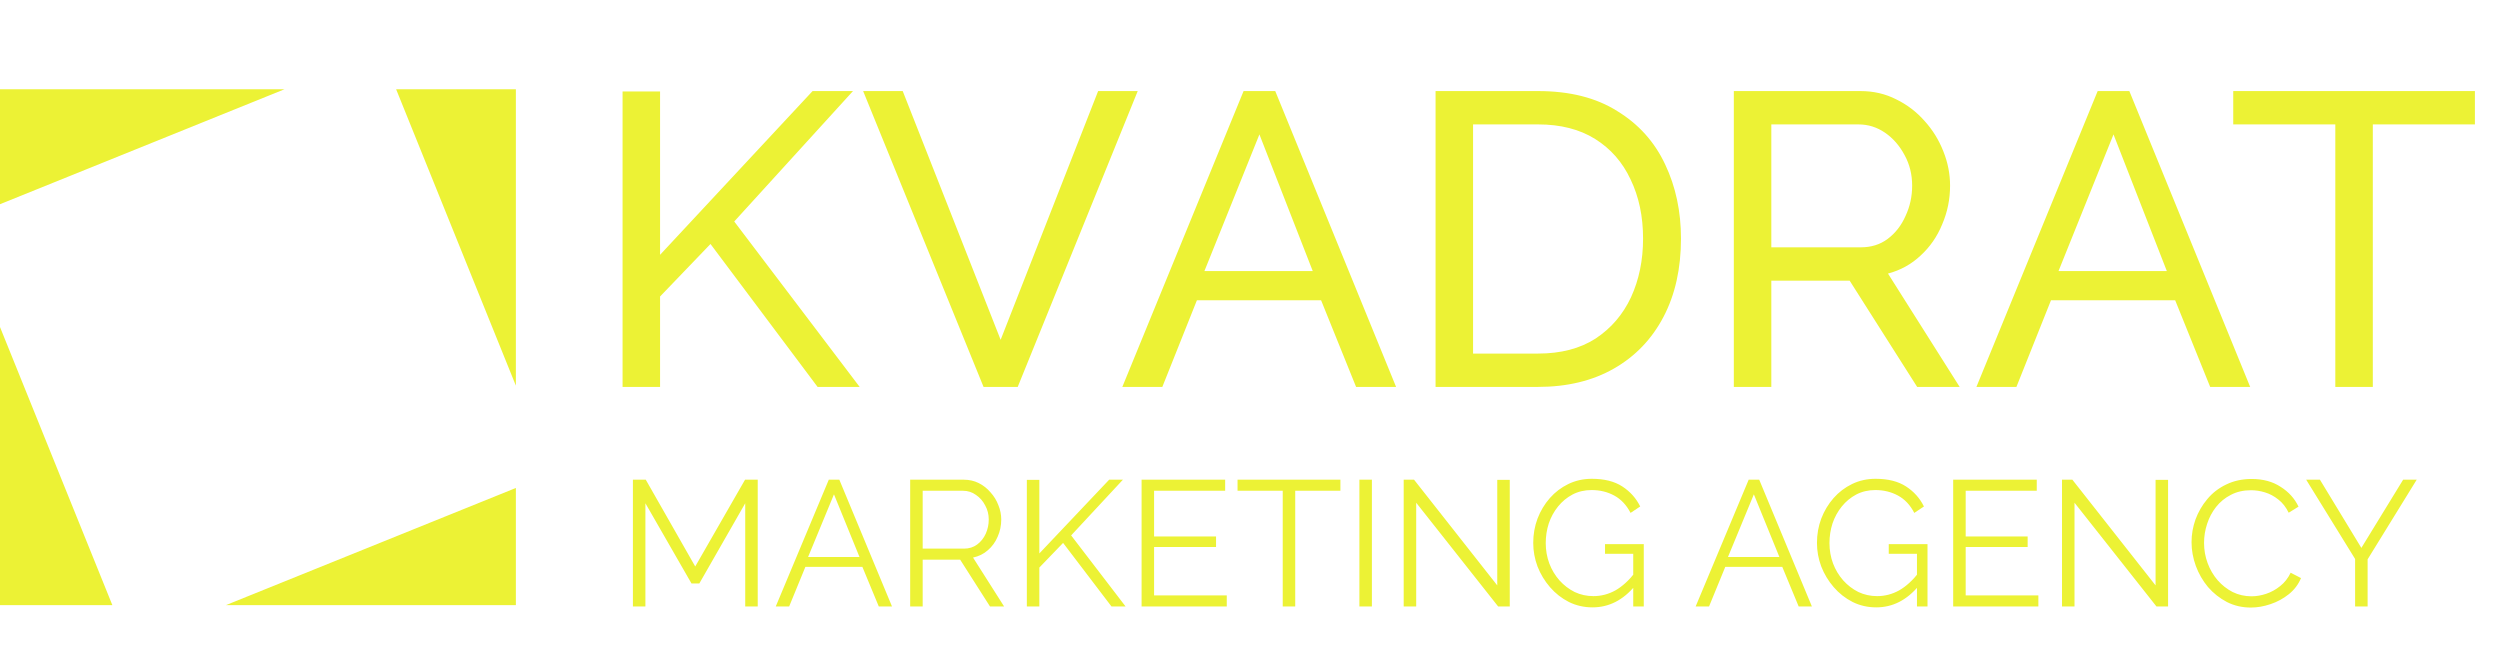 <svg width="252" height="66" viewBox="0 0 252 66" fill="none" xmlns="http://www.w3.org/2000/svg">
<path d="M62.755 39V9.222H66.535V25.686L81.907 9.18H85.981L74.011 22.326L86.653 39H82.412L71.618 24.594L66.535 29.886V39H62.755ZM90.994 9.18L100.864 34.254L110.692 9.18H114.682L102.586 39H99.142L87.004 9.18H90.994ZM125.353 9.18H128.545L140.725 39H136.693L133.165 30.264H120.649L117.163 39H113.131L125.353 9.18ZM132.325 27.324L126.949 13.548L121.405 27.324H132.325ZM144.705 39V9.18H155.037C158.229 9.18 160.889 9.852 163.017 11.196C165.173 12.512 166.783 14.304 167.847 16.572C168.911 18.812 169.443 21.304 169.443 24.048C169.443 27.072 168.855 29.704 167.679 31.944C166.503 34.184 164.837 35.92 162.681 37.152C160.525 38.384 157.977 39 155.037 39H144.705ZM165.621 24.048C165.621 21.808 165.201 19.82 164.361 18.084C163.549 16.348 162.359 14.99 160.791 14.01C159.223 13.03 157.305 12.54 155.037 12.54H148.485V35.64H155.037C157.333 35.64 159.265 35.136 160.833 34.128C162.401 33.092 163.591 31.706 164.403 29.97C165.215 28.206 165.621 26.232 165.621 24.048ZM174.769 39V9.18H187.537C188.853 9.18 190.057 9.46 191.149 10.02C192.241 10.552 193.193 11.28 194.005 12.204C194.817 13.1 195.447 14.122 195.895 15.27C196.343 16.39 196.567 17.538 196.567 18.714C196.567 20.086 196.301 21.388 195.769 22.62C195.265 23.852 194.537 24.902 193.585 25.77C192.661 26.638 191.569 27.24 190.309 27.576L197.533 39H193.249L186.445 28.29H178.549V39H174.769ZM178.549 24.93H187.579C188.615 24.93 189.511 24.65 190.267 24.09C191.051 23.502 191.653 22.732 192.073 21.78C192.521 20.828 192.745 19.806 192.745 18.714C192.745 17.594 192.493 16.572 191.989 15.648C191.485 14.696 190.827 13.94 190.015 13.38C189.203 12.82 188.307 12.54 187.327 12.54H178.549V24.93ZM211.445 9.18H214.637L226.817 39H222.785L219.257 30.264H206.741L203.255 39H199.223L211.445 9.18ZM218.417 27.324L213.041 13.548L207.497 27.324H218.417ZM249.47 12.54H239.18V39H235.4V12.54H225.11V9.18H249.47V12.54Z" fill="#ECF235"/>
<path d="M75.119 61.133V50.729L70.493 58.811H69.701L65.057 50.729V61.133H63.797V48.353H65.093L70.079 57.101L75.101 48.353H76.379V61.133H75.119ZM83.542 48.353H84.604L89.914 61.133H88.582L86.926 57.137H81.184L79.546 61.133H78.196L83.542 48.353ZM86.638 56.147L84.064 49.829L81.454 56.147H86.638ZM91.746 61.133V48.353H97.146C97.698 48.353 98.202 48.467 98.658 48.695C99.114 48.923 99.51 49.235 99.846 49.631C100.194 50.015 100.458 50.447 100.638 50.927C100.83 51.395 100.926 51.875 100.926 52.367C100.926 52.979 100.806 53.555 100.566 54.095C100.338 54.635 100.008 55.091 99.576 55.463C99.156 55.835 98.658 56.081 98.082 56.201L101.214 61.133H99.792L96.786 56.417H93.006V61.133H91.746ZM93.006 55.301H97.182C97.686 55.301 98.124 55.163 98.496 54.887C98.868 54.611 99.156 54.251 99.36 53.807C99.564 53.351 99.666 52.871 99.666 52.367C99.666 51.851 99.546 51.377 99.306 50.945C99.078 50.501 98.766 50.147 98.37 49.883C97.986 49.607 97.554 49.469 97.074 49.469H93.006V55.301ZM103.506 61.133V48.371H104.766V55.787L111.804 48.353H113.19L107.97 53.969L113.46 61.133H112.038L107.16 54.725L104.766 57.209V61.133H103.506ZM123.658 60.017V61.133H115.072V48.353H123.496V49.469H116.332V54.077H122.578V55.139H116.332V60.017H123.658ZM135.113 49.469H130.559V61.133H129.299V49.469H124.745V48.353H135.113V49.469ZM137.027 61.133V48.353H138.287V61.133H137.027ZM142.752 50.675V61.133H141.492V48.353H142.536L150.924 59.009V48.371H152.184V61.133H151.014L142.752 50.675ZM160.526 61.223C159.674 61.223 158.882 61.043 158.15 60.683C157.418 60.311 156.782 59.813 156.242 59.189C155.702 58.565 155.282 57.869 154.982 57.101C154.694 56.333 154.55 55.541 154.55 54.725C154.55 53.861 154.694 53.045 154.982 52.277C155.282 51.497 155.696 50.807 156.224 50.207C156.752 49.607 157.376 49.133 158.096 48.785C158.816 48.437 159.602 48.263 160.454 48.263C161.714 48.263 162.74 48.521 163.532 49.037C164.324 49.553 164.924 50.225 165.332 51.053L164.36 51.701C163.952 50.909 163.406 50.327 162.722 49.955C162.038 49.583 161.276 49.397 160.436 49.397C159.728 49.397 159.086 49.547 158.51 49.847C157.946 50.147 157.46 50.549 157.052 51.053C156.644 51.557 156.332 52.127 156.116 52.763C155.912 53.399 155.81 54.059 155.81 54.743C155.81 55.463 155.93 56.147 156.17 56.795C156.41 57.431 156.752 58.001 157.196 58.505C157.64 58.997 158.15 59.387 158.726 59.675C159.314 59.951 159.944 60.089 160.616 60.089C161.396 60.089 162.134 59.897 162.83 59.513C163.526 59.117 164.192 58.511 164.828 57.695V59.027C163.616 60.491 162.182 61.223 160.526 61.223ZM164.63 55.823H161.786V54.851H165.692V61.133H164.63V55.823ZM176.267 48.353H177.329L182.639 61.133H181.307L179.651 57.137H173.909L172.271 61.133H170.921L176.267 48.353ZM179.363 56.147L176.789 49.829L174.179 56.147H179.363ZM189.126 61.223C188.274 61.223 187.482 61.043 186.75 60.683C186.018 60.311 185.382 59.813 184.842 59.189C184.302 58.565 183.882 57.869 183.582 57.101C183.294 56.333 183.15 55.541 183.15 54.725C183.15 53.861 183.294 53.045 183.582 52.277C183.882 51.497 184.296 50.807 184.824 50.207C185.352 49.607 185.976 49.133 186.696 48.785C187.416 48.437 188.202 48.263 189.054 48.263C190.314 48.263 191.34 48.521 192.132 49.037C192.924 49.553 193.524 50.225 193.932 51.053L192.96 51.701C192.552 50.909 192.006 50.327 191.322 49.955C190.638 49.583 189.876 49.397 189.036 49.397C188.328 49.397 187.686 49.547 187.11 49.847C186.546 50.147 186.06 50.549 185.652 51.053C185.244 51.557 184.932 52.127 184.716 52.763C184.512 53.399 184.41 54.059 184.41 54.743C184.41 55.463 184.53 56.147 184.77 56.795C185.01 57.431 185.352 58.001 185.796 58.505C186.24 58.997 186.75 59.387 187.326 59.675C187.914 59.951 188.544 60.089 189.216 60.089C189.996 60.089 190.734 59.897 191.43 59.513C192.126 59.117 192.792 58.511 193.428 57.695V59.027C192.216 60.491 190.782 61.223 189.126 61.223ZM193.23 55.823H190.386V54.851H194.292V61.133H193.23V55.823ZM205.467 60.017V61.133H196.881V48.353H205.305V49.469H198.141V54.077H204.387V55.139H198.141V60.017H205.467ZM209.11 50.675V61.133H207.85V48.353H208.894L217.282 59.009V48.371H218.542V61.133H217.372L209.11 50.675ZM220.908 54.653C220.908 53.873 221.04 53.111 221.304 52.367C221.58 51.611 221.976 50.927 222.492 50.315C223.008 49.691 223.644 49.199 224.4 48.839C225.156 48.467 226.014 48.281 226.974 48.281C228.114 48.281 229.086 48.545 229.89 49.073C230.706 49.589 231.306 50.255 231.69 51.071L230.7 51.683C230.424 51.119 230.076 50.675 229.656 50.351C229.236 50.015 228.786 49.775 228.306 49.631C227.838 49.487 227.37 49.415 226.902 49.415C226.134 49.415 225.456 49.571 224.868 49.883C224.28 50.183 223.782 50.591 223.374 51.107C222.978 51.611 222.678 52.181 222.474 52.817C222.27 53.441 222.168 54.077 222.168 54.725C222.168 55.433 222.288 56.111 222.528 56.759C222.768 57.407 223.104 57.983 223.536 58.487C223.968 58.979 224.472 59.375 225.048 59.675C225.636 59.963 226.272 60.107 226.956 60.107C227.436 60.107 227.928 60.023 228.432 59.855C228.936 59.687 229.404 59.429 229.836 59.081C230.28 58.733 230.634 58.283 230.898 57.731L231.942 58.271C231.678 58.907 231.27 59.447 230.718 59.891C230.166 60.335 229.548 60.671 228.864 60.899C228.192 61.127 227.532 61.241 226.884 61.241C226.008 61.241 225.204 61.055 224.472 60.683C223.74 60.299 223.104 59.795 222.564 59.171C222.036 58.535 221.628 57.827 221.34 57.047C221.052 56.255 220.908 55.457 220.908 54.653ZM233.849 48.353L238.025 55.229L242.237 48.353H243.605L238.655 56.381V61.133H237.395V56.345L232.463 48.353H233.849Z" fill="#ECF235"/>
<path fill-rule="evenodd" clip-rule="evenodd" d="M22.762 61H52V49.187L22.762 61ZM52 38.874V9H39.93L52 38.874ZM28.671 9H0V20.584L28.671 9ZM0 32.965V61H11.327L0 32.965Z" fill="#ECF235"/>
</svg>
